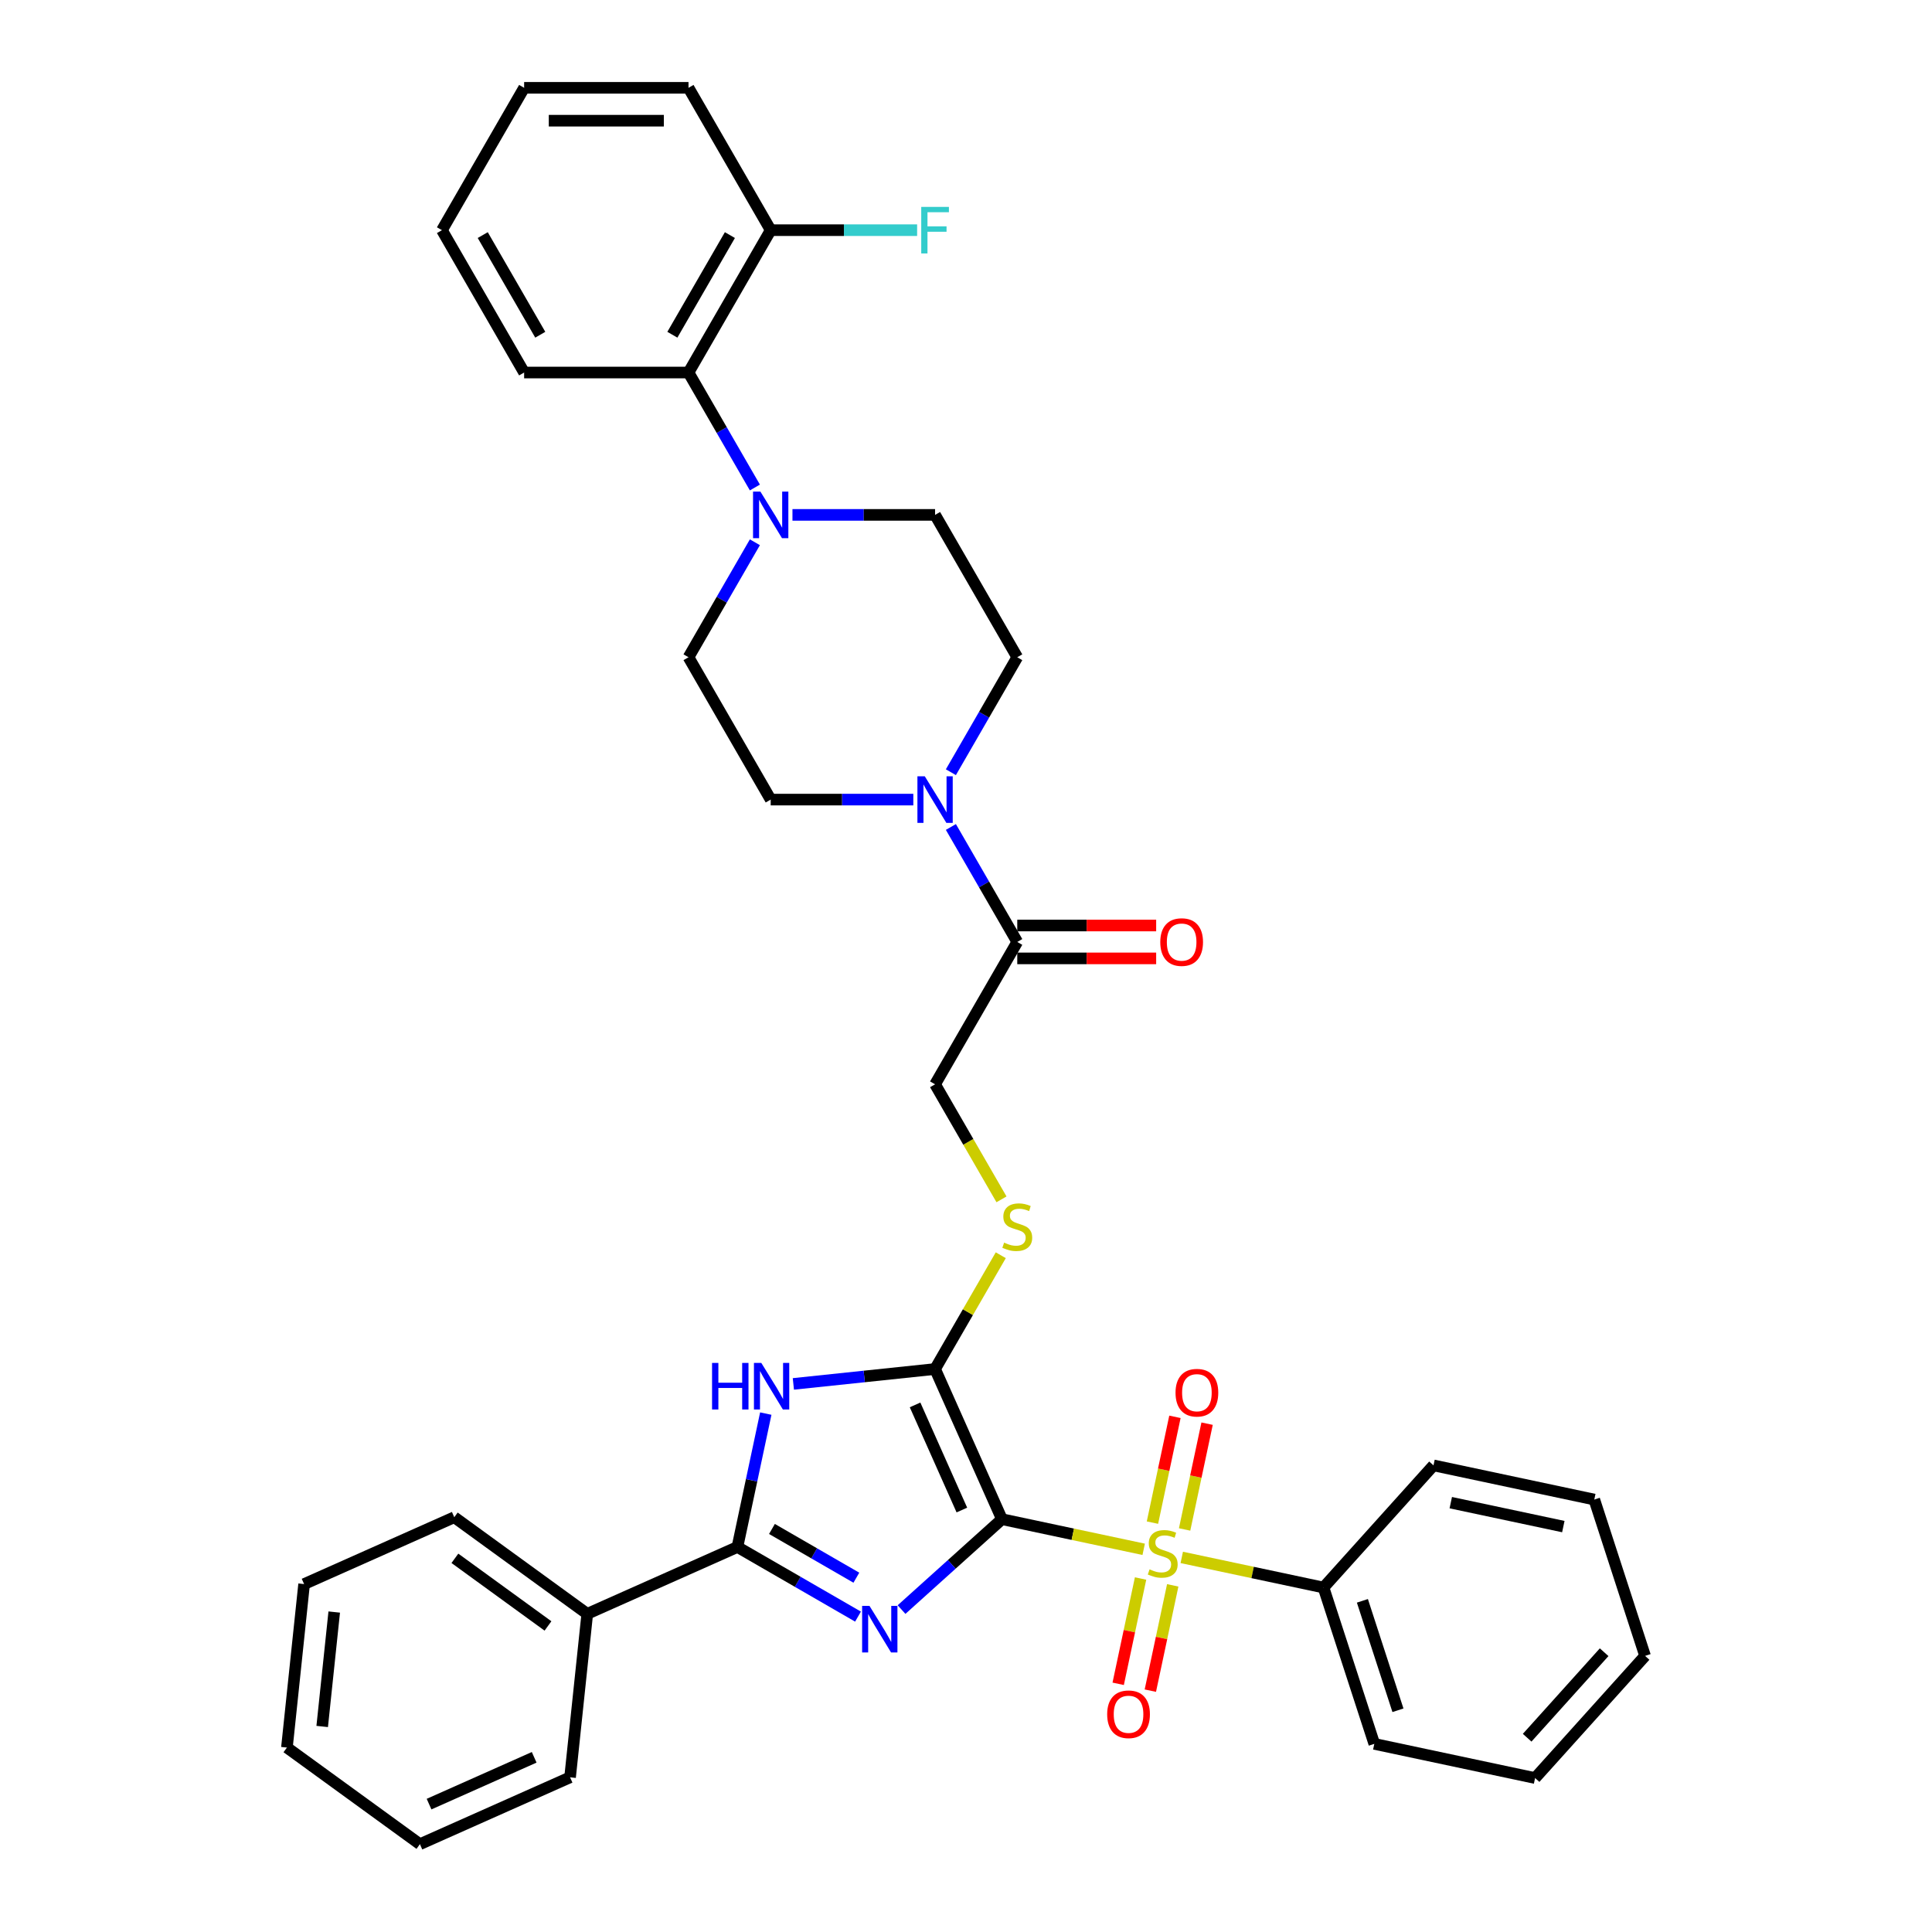 <?xml version='1.0' encoding='iso-8859-1'?>
<svg version='1.1' baseProfile='full'
              xmlns='http://www.w3.org/2000/svg'
                      xmlns:rdkit='http://www.rdkit.org/xml'
                      xmlns:xlink='http://www.w3.org/1999/xlink'
                  xml:space='preserve'
width='1000px' height='1000px' viewBox='0 0 1000 1000'>
<!-- END OF HEADER -->
<rect style='opacity:1.0;fill:#FFFFFF;stroke:none' width='1000' height='1000' x='0' y='0'> </rect>
<path class='bond-0' d='M 518.6,786.328 L 492.618,809.722' style='fill:none;fill-rule:evenodd;stroke:#000000;stroke-width:6px;stroke-linecap:butt;stroke-linejoin:miter;stroke-opacity:1' />
<path class='bond-0' d='M 492.618,809.722 L 466.636,833.116' style='fill:none;fill-rule:evenodd;stroke:#0000FF;stroke-width:6px;stroke-linecap:butt;stroke-linejoin:miter;stroke-opacity:1' />
<path class='bond-1' d='M 518.6,786.328 L 555.285,794.126' style='fill:none;fill-rule:evenodd;stroke:#000000;stroke-width:6px;stroke-linecap:butt;stroke-linejoin:miter;stroke-opacity:1' />
<path class='bond-1' d='M 555.285,794.126 L 591.97,801.923' style='fill:none;fill-rule:evenodd;stroke:#CCCC00;stroke-width:6px;stroke-linecap:butt;stroke-linejoin:miter;stroke-opacity:1' />
<path class='bond-2' d='M 518.6,786.328 L 483.994,708.602' style='fill:none;fill-rule:evenodd;stroke:#000000;stroke-width:6px;stroke-linecap:butt;stroke-linejoin:miter;stroke-opacity:1' />
<path class='bond-2' d='M 497.863,781.59 L 473.639,727.182' style='fill:none;fill-rule:evenodd;stroke:#000000;stroke-width:6px;stroke-linecap:butt;stroke-linejoin:miter;stroke-opacity:1' />
<path class='bond-3' d='M 444.107,836.755 L 412.898,818.736' style='fill:none;fill-rule:evenodd;stroke:#0000FF;stroke-width:6px;stroke-linecap:butt;stroke-linejoin:miter;stroke-opacity:1' />
<path class='bond-3' d='M 412.898,818.736 L 381.688,800.718' style='fill:none;fill-rule:evenodd;stroke:#000000;stroke-width:6px;stroke-linecap:butt;stroke-linejoin:miter;stroke-opacity:1' />
<path class='bond-3' d='M 443.252,816.613 L 421.406,804' style='fill:none;fill-rule:evenodd;stroke:#0000FF;stroke-width:6px;stroke-linecap:butt;stroke-linejoin:miter;stroke-opacity:1' />
<path class='bond-3' d='M 421.406,804 L 399.559,791.387' style='fill:none;fill-rule:evenodd;stroke:#000000;stroke-width:6px;stroke-linecap:butt;stroke-linejoin:miter;stroke-opacity:1' />
<path class='bond-10' d='M 613.15,791.646 L 618.97,764.267' style='fill:none;fill-rule:evenodd;stroke:#CCCC00;stroke-width:6px;stroke-linecap:butt;stroke-linejoin:miter;stroke-opacity:1' />
<path class='bond-10' d='M 618.97,764.267 L 624.789,736.888' style='fill:none;fill-rule:evenodd;stroke:#FF0000;stroke-width:6px;stroke-linecap:butt;stroke-linejoin:miter;stroke-opacity:1' />
<path class='bond-10' d='M 596.506,788.108 L 602.325,760.729' style='fill:none;fill-rule:evenodd;stroke:#CCCC00;stroke-width:6px;stroke-linecap:butt;stroke-linejoin:miter;stroke-opacity:1' />
<path class='bond-10' d='M 602.325,760.729 L 608.145,733.35' style='fill:none;fill-rule:evenodd;stroke:#FF0000;stroke-width:6px;stroke-linecap:butt;stroke-linejoin:miter;stroke-opacity:1' />
<path class='bond-11' d='M 590.357,817.036 L 584.564,844.287' style='fill:none;fill-rule:evenodd;stroke:#CCCC00;stroke-width:6px;stroke-linecap:butt;stroke-linejoin:miter;stroke-opacity:1' />
<path class='bond-11' d='M 584.564,844.287 L 578.772,871.538' style='fill:none;fill-rule:evenodd;stroke:#FF0000;stroke-width:6px;stroke-linecap:butt;stroke-linejoin:miter;stroke-opacity:1' />
<path class='bond-11' d='M 607.001,820.574 L 601.209,847.825' style='fill:none;fill-rule:evenodd;stroke:#CCCC00;stroke-width:6px;stroke-linecap:butt;stroke-linejoin:miter;stroke-opacity:1' />
<path class='bond-11' d='M 601.209,847.825 L 595.416,875.076' style='fill:none;fill-rule:evenodd;stroke:#FF0000;stroke-width:6px;stroke-linecap:butt;stroke-linejoin:miter;stroke-opacity:1' />
<path class='bond-12' d='M 611.675,806.112 L 648.36,813.909' style='fill:none;fill-rule:evenodd;stroke:#CCCC00;stroke-width:6px;stroke-linecap:butt;stroke-linejoin:miter;stroke-opacity:1' />
<path class='bond-12' d='M 648.36,813.909 L 685.045,821.707' style='fill:none;fill-rule:evenodd;stroke:#000000;stroke-width:6px;stroke-linecap:butt;stroke-linejoin:miter;stroke-opacity:1' />
<path class='bond-4' d='M 483.994,708.602 L 447.318,712.457' style='fill:none;fill-rule:evenodd;stroke:#000000;stroke-width:6px;stroke-linecap:butt;stroke-linejoin:miter;stroke-opacity:1' />
<path class='bond-4' d='M 447.318,712.457 L 410.643,716.311' style='fill:none;fill-rule:evenodd;stroke:#0000FF;stroke-width:6px;stroke-linecap:butt;stroke-linejoin:miter;stroke-opacity:1' />
<path class='bond-8' d='M 483.994,708.602 L 500.995,679.154' style='fill:none;fill-rule:evenodd;stroke:#000000;stroke-width:6px;stroke-linecap:butt;stroke-linejoin:miter;stroke-opacity:1' />
<path class='bond-8' d='M 500.995,679.154 L 517.997,649.706' style='fill:none;fill-rule:evenodd;stroke:#CCCC00;stroke-width:6px;stroke-linecap:butt;stroke-linejoin:miter;stroke-opacity:1' />
<path class='bond-13' d='M 381.688,800.718 L 303.962,835.324' style='fill:none;fill-rule:evenodd;stroke:#000000;stroke-width:6px;stroke-linecap:butt;stroke-linejoin:miter;stroke-opacity:1' />
<path class='bond-36' d='M 381.688,800.718 L 389.027,766.194' style='fill:none;fill-rule:evenodd;stroke:#000000;stroke-width:6px;stroke-linecap:butt;stroke-linejoin:miter;stroke-opacity:1' />
<path class='bond-36' d='M 389.027,766.194 L 396.365,731.67' style='fill:none;fill-rule:evenodd;stroke:#0000FF;stroke-width:6px;stroke-linecap:butt;stroke-linejoin:miter;stroke-opacity:1' />
<path class='bond-5' d='M 492.177,428.044 L 509.356,457.799' style='fill:none;fill-rule:evenodd;stroke:#0000FF;stroke-width:6px;stroke-linecap:butt;stroke-linejoin:miter;stroke-opacity:1' />
<path class='bond-5' d='M 509.356,457.799 L 526.535,487.553' style='fill:none;fill-rule:evenodd;stroke:#000000;stroke-width:6px;stroke-linecap:butt;stroke-linejoin:miter;stroke-opacity:1' />
<path class='bond-15' d='M 492.177,399.695 L 509.356,369.941' style='fill:none;fill-rule:evenodd;stroke:#0000FF;stroke-width:6px;stroke-linecap:butt;stroke-linejoin:miter;stroke-opacity:1' />
<path class='bond-15' d='M 509.356,369.941 L 526.535,340.187' style='fill:none;fill-rule:evenodd;stroke:#000000;stroke-width:6px;stroke-linecap:butt;stroke-linejoin:miter;stroke-opacity:1' />
<path class='bond-16' d='M 472.729,413.87 L 435.82,413.87' style='fill:none;fill-rule:evenodd;stroke:#0000FF;stroke-width:6px;stroke-linecap:butt;stroke-linejoin:miter;stroke-opacity:1' />
<path class='bond-16' d='M 435.82,413.87 L 398.912,413.87' style='fill:none;fill-rule:evenodd;stroke:#000000;stroke-width:6px;stroke-linecap:butt;stroke-linejoin:miter;stroke-opacity:1' />
<path class='bond-6' d='M 390.728,280.678 L 373.55,310.432' style='fill:none;fill-rule:evenodd;stroke:#0000FF;stroke-width:6px;stroke-linecap:butt;stroke-linejoin:miter;stroke-opacity:1' />
<path class='bond-6' d='M 373.55,310.432 L 356.371,340.187' style='fill:none;fill-rule:evenodd;stroke:#000000;stroke-width:6px;stroke-linecap:butt;stroke-linejoin:miter;stroke-opacity:1' />
<path class='bond-9' d='M 390.728,252.329 L 373.55,222.575' style='fill:none;fill-rule:evenodd;stroke:#0000FF;stroke-width:6px;stroke-linecap:butt;stroke-linejoin:miter;stroke-opacity:1' />
<path class='bond-9' d='M 373.55,222.575 L 356.371,192.821' style='fill:none;fill-rule:evenodd;stroke:#000000;stroke-width:6px;stroke-linecap:butt;stroke-linejoin:miter;stroke-opacity:1' />
<path class='bond-39' d='M 410.177,266.504 L 447.085,266.504' style='fill:none;fill-rule:evenodd;stroke:#0000FF;stroke-width:6px;stroke-linecap:butt;stroke-linejoin:miter;stroke-opacity:1' />
<path class='bond-39' d='M 447.085,266.504 L 483.994,266.504' style='fill:none;fill-rule:evenodd;stroke:#000000;stroke-width:6px;stroke-linecap:butt;stroke-linejoin:miter;stroke-opacity:1' />
<path class='bond-7' d='M 526.535,487.553 L 483.994,561.236' style='fill:none;fill-rule:evenodd;stroke:#000000;stroke-width:6px;stroke-linecap:butt;stroke-linejoin:miter;stroke-opacity:1' />
<path class='bond-20' d='M 526.535,496.061 L 562.482,496.061' style='fill:none;fill-rule:evenodd;stroke:#000000;stroke-width:6px;stroke-linecap:butt;stroke-linejoin:miter;stroke-opacity:1' />
<path class='bond-20' d='M 562.482,496.061 L 598.429,496.061' style='fill:none;fill-rule:evenodd;stroke:#FF0000;stroke-width:6px;stroke-linecap:butt;stroke-linejoin:miter;stroke-opacity:1' />
<path class='bond-20' d='M 526.535,479.045 L 562.482,479.045' style='fill:none;fill-rule:evenodd;stroke:#000000;stroke-width:6px;stroke-linecap:butt;stroke-linejoin:miter;stroke-opacity:1' />
<path class='bond-20' d='M 562.482,479.045 L 598.429,479.045' style='fill:none;fill-rule:evenodd;stroke:#FF0000;stroke-width:6px;stroke-linecap:butt;stroke-linejoin:miter;stroke-opacity:1' />
<path class='bond-14' d='M 518.371,620.778 L 501.182,591.007' style='fill:none;fill-rule:evenodd;stroke:#CCCC00;stroke-width:6px;stroke-linecap:butt;stroke-linejoin:miter;stroke-opacity:1' />
<path class='bond-14' d='M 501.182,591.007 L 483.994,561.236' style='fill:none;fill-rule:evenodd;stroke:#000000;stroke-width:6px;stroke-linecap:butt;stroke-linejoin:miter;stroke-opacity:1' />
<path class='bond-19' d='M 356.371,192.821 L 398.912,119.138' style='fill:none;fill-rule:evenodd;stroke:#000000;stroke-width:6px;stroke-linecap:butt;stroke-linejoin:miter;stroke-opacity:1' />
<path class='bond-19' d='M 348.015,173.26 L 377.794,121.682' style='fill:none;fill-rule:evenodd;stroke:#000000;stroke-width:6px;stroke-linecap:butt;stroke-linejoin:miter;stroke-opacity:1' />
<path class='bond-22' d='M 356.371,192.821 L 271.289,192.821' style='fill:none;fill-rule:evenodd;stroke:#000000;stroke-width:6px;stroke-linecap:butt;stroke-linejoin:miter;stroke-opacity:1' />
<path class='bond-23' d='M 685.045,821.707 L 711.337,902.625' style='fill:none;fill-rule:evenodd;stroke:#000000;stroke-width:6px;stroke-linecap:butt;stroke-linejoin:miter;stroke-opacity:1' />
<path class='bond-23' d='M 705.172,828.586 L 723.576,885.229' style='fill:none;fill-rule:evenodd;stroke:#000000;stroke-width:6px;stroke-linecap:butt;stroke-linejoin:miter;stroke-opacity:1' />
<path class='bond-24' d='M 685.045,821.707 L 741.976,758.479' style='fill:none;fill-rule:evenodd;stroke:#000000;stroke-width:6px;stroke-linecap:butt;stroke-linejoin:miter;stroke-opacity:1' />
<path class='bond-25' d='M 303.962,835.324 L 235.13,785.314' style='fill:none;fill-rule:evenodd;stroke:#000000;stroke-width:6px;stroke-linecap:butt;stroke-linejoin:miter;stroke-opacity:1' />
<path class='bond-25' d='M 283.635,841.589 L 235.453,806.582' style='fill:none;fill-rule:evenodd;stroke:#000000;stroke-width:6px;stroke-linecap:butt;stroke-linejoin:miter;stroke-opacity:1' />
<path class='bond-26' d='M 303.962,835.324 L 295.069,919.94' style='fill:none;fill-rule:evenodd;stroke:#000000;stroke-width:6px;stroke-linecap:butt;stroke-linejoin:miter;stroke-opacity:1' />
<path class='bond-17' d='M 526.535,340.187 L 483.994,266.504' style='fill:none;fill-rule:evenodd;stroke:#000000;stroke-width:6px;stroke-linecap:butt;stroke-linejoin:miter;stroke-opacity:1' />
<path class='bond-18' d='M 398.912,413.87 L 356.371,340.187' style='fill:none;fill-rule:evenodd;stroke:#000000;stroke-width:6px;stroke-linecap:butt;stroke-linejoin:miter;stroke-opacity:1' />
<path class='bond-21' d='M 398.912,119.138 L 436.807,119.138' style='fill:none;fill-rule:evenodd;stroke:#000000;stroke-width:6px;stroke-linecap:butt;stroke-linejoin:miter;stroke-opacity:1' />
<path class='bond-21' d='M 436.807,119.138 L 474.703,119.138' style='fill:none;fill-rule:evenodd;stroke:#33CCCC;stroke-width:6px;stroke-linecap:butt;stroke-linejoin:miter;stroke-opacity:1' />
<path class='bond-27' d='M 398.912,119.138 L 356.371,45.455' style='fill:none;fill-rule:evenodd;stroke:#000000;stroke-width:6px;stroke-linecap:butt;stroke-linejoin:miter;stroke-opacity:1' />
<path class='bond-28' d='M 271.289,192.821 L 228.748,119.138' style='fill:none;fill-rule:evenodd;stroke:#000000;stroke-width:6px;stroke-linecap:butt;stroke-linejoin:miter;stroke-opacity:1' />
<path class='bond-28' d='M 279.645,173.26 L 249.866,121.682' style='fill:none;fill-rule:evenodd;stroke:#000000;stroke-width:6px;stroke-linecap:butt;stroke-linejoin:miter;stroke-opacity:1' />
<path class='bond-32' d='M 711.337,902.625 L 794.559,920.314' style='fill:none;fill-rule:evenodd;stroke:#000000;stroke-width:6px;stroke-linecap:butt;stroke-linejoin:miter;stroke-opacity:1' />
<path class='bond-31' d='M 741.976,758.479 L 825.198,776.168' style='fill:none;fill-rule:evenodd;stroke:#000000;stroke-width:6px;stroke-linecap:butt;stroke-linejoin:miter;stroke-opacity:1' />
<path class='bond-31' d='M 750.921,777.777 L 809.177,790.159' style='fill:none;fill-rule:evenodd;stroke:#000000;stroke-width:6px;stroke-linecap:butt;stroke-linejoin:miter;stroke-opacity:1' />
<path class='bond-30' d='M 235.13,785.314 L 157.404,819.92' style='fill:none;fill-rule:evenodd;stroke:#000000;stroke-width:6px;stroke-linecap:butt;stroke-linejoin:miter;stroke-opacity:1' />
<path class='bond-29' d='M 295.069,919.94 L 217.343,954.545' style='fill:none;fill-rule:evenodd;stroke:#000000;stroke-width:6px;stroke-linecap:butt;stroke-linejoin:miter;stroke-opacity:1' />
<path class='bond-29' d='M 276.489,909.585 L 222.08,933.809' style='fill:none;fill-rule:evenodd;stroke:#000000;stroke-width:6px;stroke-linecap:butt;stroke-linejoin:miter;stroke-opacity:1' />
<path class='bond-40' d='M 356.371,45.455 L 271.289,45.455' style='fill:none;fill-rule:evenodd;stroke:#000000;stroke-width:6px;stroke-linecap:butt;stroke-linejoin:miter;stroke-opacity:1' />
<path class='bond-40' d='M 343.609,62.471 L 284.051,62.471' style='fill:none;fill-rule:evenodd;stroke:#000000;stroke-width:6px;stroke-linecap:butt;stroke-linejoin:miter;stroke-opacity:1' />
<path class='bond-33' d='M 228.748,119.138 L 271.289,45.455' style='fill:none;fill-rule:evenodd;stroke:#000000;stroke-width:6px;stroke-linecap:butt;stroke-linejoin:miter;stroke-opacity:1' />
<path class='bond-34' d='M 217.343,954.545 L 148.51,904.536' style='fill:none;fill-rule:evenodd;stroke:#000000;stroke-width:6px;stroke-linecap:butt;stroke-linejoin:miter;stroke-opacity:1' />
<path class='bond-38' d='M 157.404,819.92 L 148.51,904.536' style='fill:none;fill-rule:evenodd;stroke:#000000;stroke-width:6px;stroke-linecap:butt;stroke-linejoin:miter;stroke-opacity:1' />
<path class='bond-38' d='M 172.993,834.391 L 166.767,893.622' style='fill:none;fill-rule:evenodd;stroke:#000000;stroke-width:6px;stroke-linecap:butt;stroke-linejoin:miter;stroke-opacity:1' />
<path class='bond-35' d='M 825.198,776.168 L 851.49,857.086' style='fill:none;fill-rule:evenodd;stroke:#000000;stroke-width:6px;stroke-linecap:butt;stroke-linejoin:miter;stroke-opacity:1' />
<path class='bond-37' d='M 794.559,920.314 L 851.49,857.086' style='fill:none;fill-rule:evenodd;stroke:#000000;stroke-width:6px;stroke-linecap:butt;stroke-linejoin:miter;stroke-opacity:1' />
<path class='bond-37' d='M 790.453,899.444 L 830.305,855.184' style='fill:none;fill-rule:evenodd;stroke:#000000;stroke-width:6px;stroke-linecap:butt;stroke-linejoin:miter;stroke-opacity:1' />
<path  class='atom-1' d='M 450.045 831.211
L 457.941 843.974
Q 458.724 845.233, 459.983 847.513
Q 461.242 849.793, 461.31 849.929
L 461.31 831.211
L 464.509 831.211
L 464.509 855.306
L 461.208 855.306
L 452.734 841.353
Q 451.747 839.719, 450.692 837.848
Q 449.671 835.976, 449.365 835.397
L 449.365 855.306
L 446.234 855.306
L 446.234 831.211
L 450.045 831.211
' fill='#0000FF'/>
<path  class='atom-2' d='M 595.016 812.287
Q 595.288 812.39, 596.411 812.866
Q 597.534 813.342, 598.759 813.649
Q 600.018 813.921, 601.244 813.921
Q 603.524 813.921, 604.851 812.832
Q 606.178 811.709, 606.178 809.769
Q 606.178 808.442, 605.498 807.625
Q 604.851 806.808, 603.83 806.366
Q 602.809 805.923, 601.107 805.413
Q 598.963 804.766, 597.67 804.154
Q 596.411 803.541, 595.492 802.248
Q 594.607 800.955, 594.607 798.776
Q 594.607 795.748, 596.649 793.876
Q 598.725 792.004, 602.809 792.004
Q 605.6 792.004, 608.765 793.331
L 607.982 795.952
Q 605.089 794.761, 602.911 794.761
Q 600.563 794.761, 599.27 795.748
Q 597.976 796.7, 598.011 798.368
Q 598.011 799.661, 598.657 800.444
Q 599.338 801.227, 600.291 801.669
Q 601.278 802.112, 602.911 802.622
Q 605.089 803.303, 606.383 803.983
Q 607.676 804.664, 608.595 806.059
Q 609.548 807.421, 609.548 809.769
Q 609.548 813.104, 607.301 814.908
Q 605.089 816.678, 601.38 816.678
Q 599.236 816.678, 597.602 816.201
Q 596.003 815.759, 594.097 814.976
L 595.016 812.287
' fill='#CCCC00'/>
<path  class='atom-5' d='M 368.561 705.448
L 371.828 705.448
L 371.828 715.692
L 384.148 715.692
L 384.148 705.448
L 387.415 705.448
L 387.415 729.543
L 384.148 729.543
L 384.148 718.414
L 371.828 718.414
L 371.828 729.543
L 368.561 729.543
L 368.561 705.448
' fill='#0000FF'/>
<path  class='atom-5' d='M 394.052 705.448
L 401.947 718.21
Q 402.73 719.469, 403.989 721.749
Q 405.249 724.03, 405.317 724.166
L 405.317 705.448
L 408.516 705.448
L 408.516 729.543
L 405.215 729.543
L 396.74 715.589
Q 395.753 713.956, 394.698 712.084
Q 393.677 710.212, 393.371 709.634
L 393.371 729.543
L 390.24 729.543
L 390.24 705.448
L 394.052 705.448
' fill='#0000FF'/>
<path  class='atom-6' d='M 478.668 401.822
L 486.563 414.584
Q 487.346 415.844, 488.605 418.124
Q 489.864 420.404, 489.932 420.54
L 489.932 401.822
L 493.131 401.822
L 493.131 425.917
L 489.83 425.917
L 481.356 411.964
Q 480.369 410.33, 479.314 408.459
Q 478.293 406.587, 477.987 406.008
L 477.987 425.917
L 474.856 425.917
L 474.856 401.822
L 478.668 401.822
' fill='#0000FF'/>
<path  class='atom-7' d='M 393.586 254.456
L 401.481 267.218
Q 402.264 268.478, 403.523 270.758
Q 404.782 273.038, 404.851 273.174
L 404.851 254.456
L 408.05 254.456
L 408.05 278.551
L 404.748 278.551
L 396.274 264.598
Q 395.287 262.964, 394.232 261.092
Q 393.211 259.221, 392.905 258.642
L 392.905 278.551
L 389.774 278.551
L 389.774 254.456
L 393.586 254.456
' fill='#0000FF'/>
<path  class='atom-9' d='M 519.728 643.189
Q 520 643.291, 521.123 643.767
Q 522.246 644.244, 523.472 644.55
Q 524.731 644.822, 525.956 644.822
Q 528.236 644.822, 529.564 643.733
Q 530.891 642.61, 530.891 640.67
Q 530.891 639.343, 530.21 638.526
Q 529.564 637.709, 528.543 637.267
Q 527.522 636.825, 525.82 636.314
Q 523.676 635.668, 522.383 635.055
Q 521.123 634.442, 520.205 633.149
Q 519.32 631.856, 519.32 629.678
Q 519.32 626.649, 521.362 624.777
Q 523.438 622.905, 527.522 622.905
Q 530.312 622.905, 533.477 624.233
L 532.695 626.853
Q 529.802 625.662, 527.624 625.662
Q 525.275 625.662, 523.982 626.649
Q 522.689 627.602, 522.723 629.269
Q 522.723 630.563, 523.37 631.345
Q 524.05 632.128, 525.003 632.571
Q 525.99 633.013, 527.624 633.523
Q 529.802 634.204, 531.095 634.885
Q 532.388 635.565, 533.307 636.961
Q 534.26 638.322, 534.26 640.67
Q 534.26 644.006, 532.014 645.809
Q 529.802 647.579, 526.092 647.579
Q 523.948 647.579, 522.315 647.103
Q 520.715 646.66, 518.809 645.877
L 519.728 643.189
' fill='#CCCC00'/>
<path  class='atom-11' d='M 608.451 720.863
Q 608.451 715.077, 611.31 711.844
Q 614.169 708.611, 619.512 708.611
Q 624.855 708.611, 627.714 711.844
Q 630.572 715.077, 630.572 720.863
Q 630.572 726.717, 627.68 730.052
Q 624.787 733.353, 619.512 733.353
Q 614.203 733.353, 611.31 730.052
Q 608.451 726.751, 608.451 720.863
M 619.512 730.63
Q 623.187 730.63, 625.161 728.18
Q 627.169 725.696, 627.169 720.863
Q 627.169 716.132, 625.161 713.75
Q 623.187 711.334, 619.512 711.334
Q 615.836 711.334, 613.828 713.716
Q 611.854 716.098, 611.854 720.863
Q 611.854 725.73, 613.828 728.18
Q 615.836 730.63, 619.512 730.63
' fill='#FF0000'/>
<path  class='atom-12' d='M 573.072 887.308
Q 573.072 881.523, 575.931 878.289
Q 578.79 875.056, 584.133 875.056
Q 589.476 875.056, 592.335 878.289
Q 595.193 881.523, 595.193 887.308
Q 595.193 893.162, 592.301 896.497
Q 589.408 899.798, 584.133 899.798
Q 578.824 899.798, 575.931 896.497
Q 573.072 893.196, 573.072 887.308
M 584.133 897.076
Q 587.808 897.076, 589.782 894.625
Q 591.79 892.141, 591.79 887.308
Q 591.79 882.578, 589.782 880.195
Q 587.808 877.779, 584.133 877.779
Q 580.457 877.779, 578.449 880.161
Q 576.475 882.544, 576.475 887.308
Q 576.475 892.175, 578.449 894.625
Q 580.457 897.076, 584.133 897.076
' fill='#FF0000'/>
<path  class='atom-21' d='M 600.556 487.621
Q 600.556 481.835, 603.415 478.602
Q 606.273 475.369, 611.616 475.369
Q 616.96 475.369, 619.818 478.602
Q 622.677 481.835, 622.677 487.621
Q 622.677 493.474, 619.784 496.81
Q 616.892 500.111, 611.616 500.111
Q 606.307 500.111, 603.415 496.81
Q 600.556 493.508, 600.556 487.621
M 611.616 497.388
Q 615.292 497.388, 617.266 494.938
Q 619.274 492.453, 619.274 487.621
Q 619.274 482.89, 617.266 480.508
Q 615.292 478.092, 611.616 478.092
Q 607.941 478.092, 605.933 480.474
Q 603.959 482.856, 603.959 487.621
Q 603.959 492.487, 605.933 494.938
Q 607.941 497.388, 611.616 497.388
' fill='#FF0000'/>
<path  class='atom-22' d='M 476.83 107.09
L 491.158 107.09
L 491.158 109.847
L 480.063 109.847
L 480.063 117.164
L 489.932 117.164
L 489.932 119.954
L 480.063 119.954
L 480.063 131.185
L 476.83 131.185
L 476.83 107.09
' fill='#33CCCC'/>
</svg>
